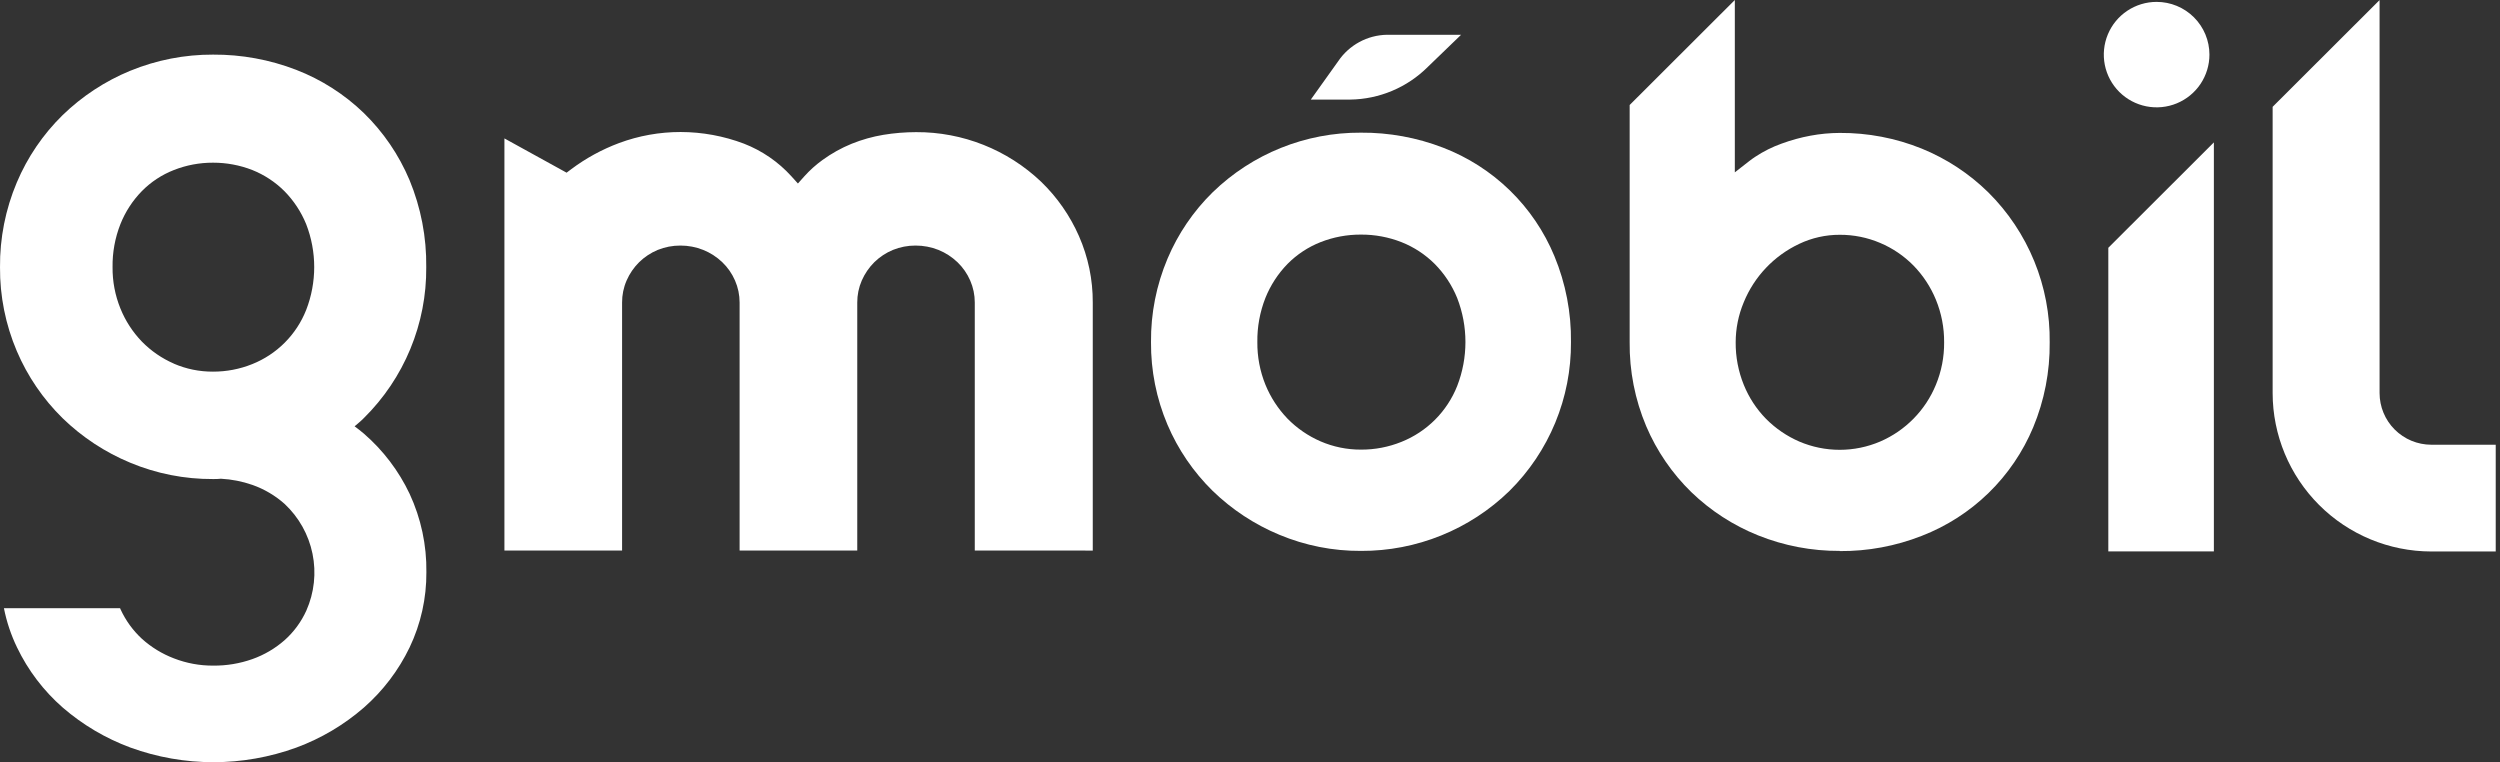 <svg width="328" height="100" viewBox="0 0 328 100" fill="none" xmlns="http://www.w3.org/2000/svg">
<rect x="0" y="0" width="328" height="100" fill="#333333" stroke="none"/>
<path d="M171.979 13.065H177.125C180.953 13.022 184.612 11.486 187.321 8.785L191.695 4.563H181.953C180.688 4.587 179.449 4.915 178.338 5.519C177.227 6.122 176.279 6.984 175.572 8.031L171.979 13.065Z" fill="white"/>
<path d="M127.891 72.227V39.692C127.893 38.7 127.688 37.717 127.291 36.807C126.899 35.902 126.331 35.084 125.619 34.401C124.899 33.713 124.055 33.167 123.132 32.791C122.174 32.41 121.153 32.215 120.122 32.218C119.102 32.214 118.091 32.409 117.146 32.791C116.239 33.168 115.412 33.715 114.711 34.401C114.015 35.093 113.457 35.909 113.064 36.807C112.669 37.717 112.467 38.7 112.472 39.692V72.227H97.036V39.692C97.037 38.7 96.833 37.717 96.436 36.807C96.044 35.902 95.475 35.084 94.763 34.401C94.042 33.711 93.195 33.165 92.268 32.791C91.314 32.409 90.294 32.215 89.266 32.218C88.246 32.214 87.236 32.409 86.291 32.791C85.384 33.168 84.557 33.715 83.855 34.401C83.159 35.092 82.6 35.908 82.209 36.807C81.813 37.717 81.612 38.7 81.617 39.692V72.227H66.18V18.16L74.336 22.655L74.954 22.192C76.869 20.759 78.98 19.605 81.222 18.768C83.807 17.808 86.543 17.317 89.301 17.32C92.137 17.324 94.95 17.841 97.602 18.845C99.982 19.77 102.113 21.235 103.828 23.125L104.686 24.076L105.543 23.117C106.254 22.327 107.048 21.615 107.91 20.993C109.095 20.132 110.379 19.416 111.735 18.862C113.077 18.32 114.475 17.926 115.903 17.689C117.32 17.456 118.754 17.339 120.19 17.337C126.3 17.306 132.184 19.642 136.604 23.853C138.704 25.884 140.387 28.303 141.561 30.976C142.769 33.726 143.386 36.698 143.371 39.701V72.235L127.891 72.227Z" fill="white"/>
<path d="M178.557 72.278C174.883 72.298 171.243 71.579 167.854 70.163C164.598 68.81 161.627 66.855 159.099 64.401C156.573 61.922 154.559 58.973 153.173 55.719C151.72 52.294 150.985 48.608 151.012 44.889C150.978 41.126 151.717 37.397 153.181 33.93C154.559 30.669 156.57 27.712 159.099 25.231C164.303 20.172 171.293 17.361 178.557 17.406C182.233 17.38 185.881 18.046 189.311 19.366C192.591 20.624 195.58 22.536 198.096 24.985C200.611 27.435 202.6 30.37 203.941 33.613C205.422 37.186 206.16 41.022 206.111 44.889C206.135 48.513 205.435 52.106 204.051 55.456C202.667 58.807 200.626 61.848 198.049 64.401C192.841 69.481 185.839 72.311 178.557 72.278M178.557 30.779C176.74 30.769 174.938 31.106 173.248 31.772C171.622 32.415 170.147 33.389 168.918 34.632C167.67 35.916 166.685 37.431 166.019 39.093C165.295 40.938 164.936 42.907 164.964 44.889C164.946 46.798 165.305 48.692 166.019 50.463C166.694 52.119 167.677 53.633 168.918 54.923C170.155 56.186 171.626 57.197 173.248 57.903C174.924 58.627 176.731 58.998 178.557 58.99C180.379 59 182.185 58.654 183.874 57.971C185.525 57.31 187.025 56.32 188.281 55.061C189.537 53.803 190.524 52.302 191.18 50.651C192.627 46.933 192.627 42.81 191.18 39.093C190.502 37.427 189.503 35.912 188.239 34.632C186.997 33.392 185.515 32.419 183.882 31.772C182.189 31.107 180.385 30.769 178.565 30.779" fill="white"/>
<path d="M276.611 72.346V32.509L290.46 18.682V72.346H276.611Z" fill="white"/>
<path d="M289.878 7.166C289.878 8.534 289.471 9.872 288.71 11.01C287.948 12.147 286.866 13.034 285.6 13.557C284.334 14.081 282.941 14.218 281.597 13.951C280.252 13.684 279.018 13.025 278.049 12.058C277.08 11.09 276.42 9.858 276.152 8.516C275.885 7.174 276.022 5.783 276.547 4.519C277.071 3.255 277.959 2.174 279.099 1.414C280.238 0.654 281.578 0.248 282.948 0.248C284.786 0.248 286.549 0.977 287.848 2.275C289.147 3.572 289.878 5.331 289.878 7.166" fill="white"/>
<path d="M241.365 72.278C237.699 72.299 234.064 71.606 230.662 70.24C227.401 68.931 224.425 67.003 221.898 64.564C219.373 62.1 217.361 59.161 215.981 55.916C214.509 52.427 213.771 48.674 213.811 44.889V13.776L227.609 0V22.611L229.539 21.105C229.788 20.916 230.045 20.728 230.311 20.557C231.381 19.85 232.533 19.275 233.741 18.844C234.975 18.389 236.246 18.039 237.54 17.8C238.804 17.564 240.087 17.444 241.373 17.44C245.058 17.418 248.712 18.116 252.127 19.495C255.388 20.823 258.356 22.774 260.866 25.24C263.462 27.816 265.512 30.887 266.895 34.27C268.279 37.652 268.967 41.278 268.919 44.931C268.959 48.749 268.224 52.535 266.758 56.062C265.406 59.298 263.414 62.228 260.9 64.676C258.386 67.125 255.402 69.04 252.127 70.308C248.703 71.652 245.053 72.329 241.373 72.303M241.373 30.805C239.534 30.799 237.717 31.206 236.057 31.995C232.759 33.549 230.164 36.279 228.784 39.649C228.084 41.316 227.722 43.107 227.721 44.915C227.706 46.824 228.067 48.718 228.784 50.488C229.455 52.151 230.445 53.667 231.7 54.949C232.95 56.209 234.428 57.22 236.057 57.928C237.735 58.646 239.543 59.016 241.369 59.016C243.196 59.016 245.003 58.646 246.682 57.928C249.996 56.495 252.619 53.825 253.988 50.488C254.719 48.722 255.087 46.826 255.069 44.915C255.085 42.995 254.718 41.092 253.988 39.316C253.302 37.645 252.301 36.122 251.038 34.829C249.794 33.569 248.314 32.565 246.682 31.875C245.004 31.16 243.198 30.796 241.373 30.805" fill="white"/>
<path d="M318.983 72.355C313.464 72.348 308.173 70.155 304.271 66.258C300.369 62.361 298.175 57.077 298.17 51.567V14.015L312.2 0.009V51.567C312.2 53.364 312.914 55.087 314.186 56.359C315.458 57.63 317.184 58.346 318.983 58.348H327.439V72.355H318.983Z" fill="white"/>
<path d="M22.812 47.706C21.237 47.022 19.81 46.04 18.61 44.812C17.403 43.558 16.448 42.084 15.797 40.471C15.1 38.75 14.75 36.908 14.768 35.052C14.74 33.122 15.09 31.205 15.797 29.41C16.438 27.793 17.394 26.321 18.61 25.077C19.797 23.87 21.226 22.928 22.804 22.312C24.442 21.665 26.188 21.337 27.949 21.344C29.709 21.34 31.455 21.665 33.095 22.303C34.675 22.934 36.11 23.877 37.314 25.077C38.54 26.322 39.51 27.793 40.17 29.41C41.576 33.031 41.576 37.046 40.17 40.668C39.536 42.272 38.581 43.729 37.363 44.951C36.145 46.173 34.69 47.134 33.086 47.774C31.451 48.431 29.703 48.765 27.941 48.759C26.171 48.768 24.419 48.41 22.795 47.706M17.093 9.281C13.787 10.644 10.772 12.623 8.208 15.112C5.642 17.629 3.601 20.629 2.205 23.939C0.718 27.46 -0.032 31.248 0.001 35.069C-0.024 38.845 0.726 42.587 2.205 46.062C3.609 49.36 5.649 52.35 8.208 54.863C10.773 57.356 13.787 59.34 17.093 60.711C20.531 62.144 24.223 62.871 27.949 62.851C28.301 62.851 28.644 62.852 28.987 62.809C30.396 62.884 31.788 63.158 33.12 63.622C34.675 64.171 36.109 65.017 37.34 66.113C39.211 67.861 40.491 70.147 41.002 72.654C41.514 75.16 41.232 77.763 40.195 80.103C39.527 81.584 38.554 82.908 37.34 83.99C36.101 85.078 34.666 85.921 33.112 86.473C31.461 87.058 29.719 87.348 27.966 87.329C26.207 87.339 24.461 87.017 22.821 86.379C21.273 85.79 19.848 84.919 18.619 83.81C17.433 82.713 16.477 81.392 15.806 79.923L15.755 79.795H0.516C0.867 81.573 1.443 83.299 2.231 84.932C3.675 87.945 5.717 90.633 8.234 92.834C10.856 95.101 13.866 96.879 17.118 98.082C24.147 100.639 31.854 100.639 38.883 98.082C42.13 96.882 45.132 95.104 47.742 92.834C50.255 90.63 52.297 87.942 53.745 84.932C55.213 81.852 55.964 78.48 55.941 75.069C55.989 71.523 55.239 68.012 53.745 64.795C52.314 61.774 50.27 59.083 47.742 56.892C47.356 56.55 46.936 56.25 46.524 55.933C46.936 55.574 47.382 55.223 47.742 54.846C50.362 52.26 52.435 49.176 53.84 45.776C55.246 42.376 55.954 38.73 55.923 35.052C55.973 31.133 55.226 27.245 53.728 23.622C52.336 20.317 50.295 17.325 47.725 14.82C45.176 12.363 42.162 10.439 38.858 9.161C35.382 7.821 31.684 7.144 27.958 7.166C24.235 7.151 20.545 7.87 17.101 9.281" fill="white"/>
</svg>
